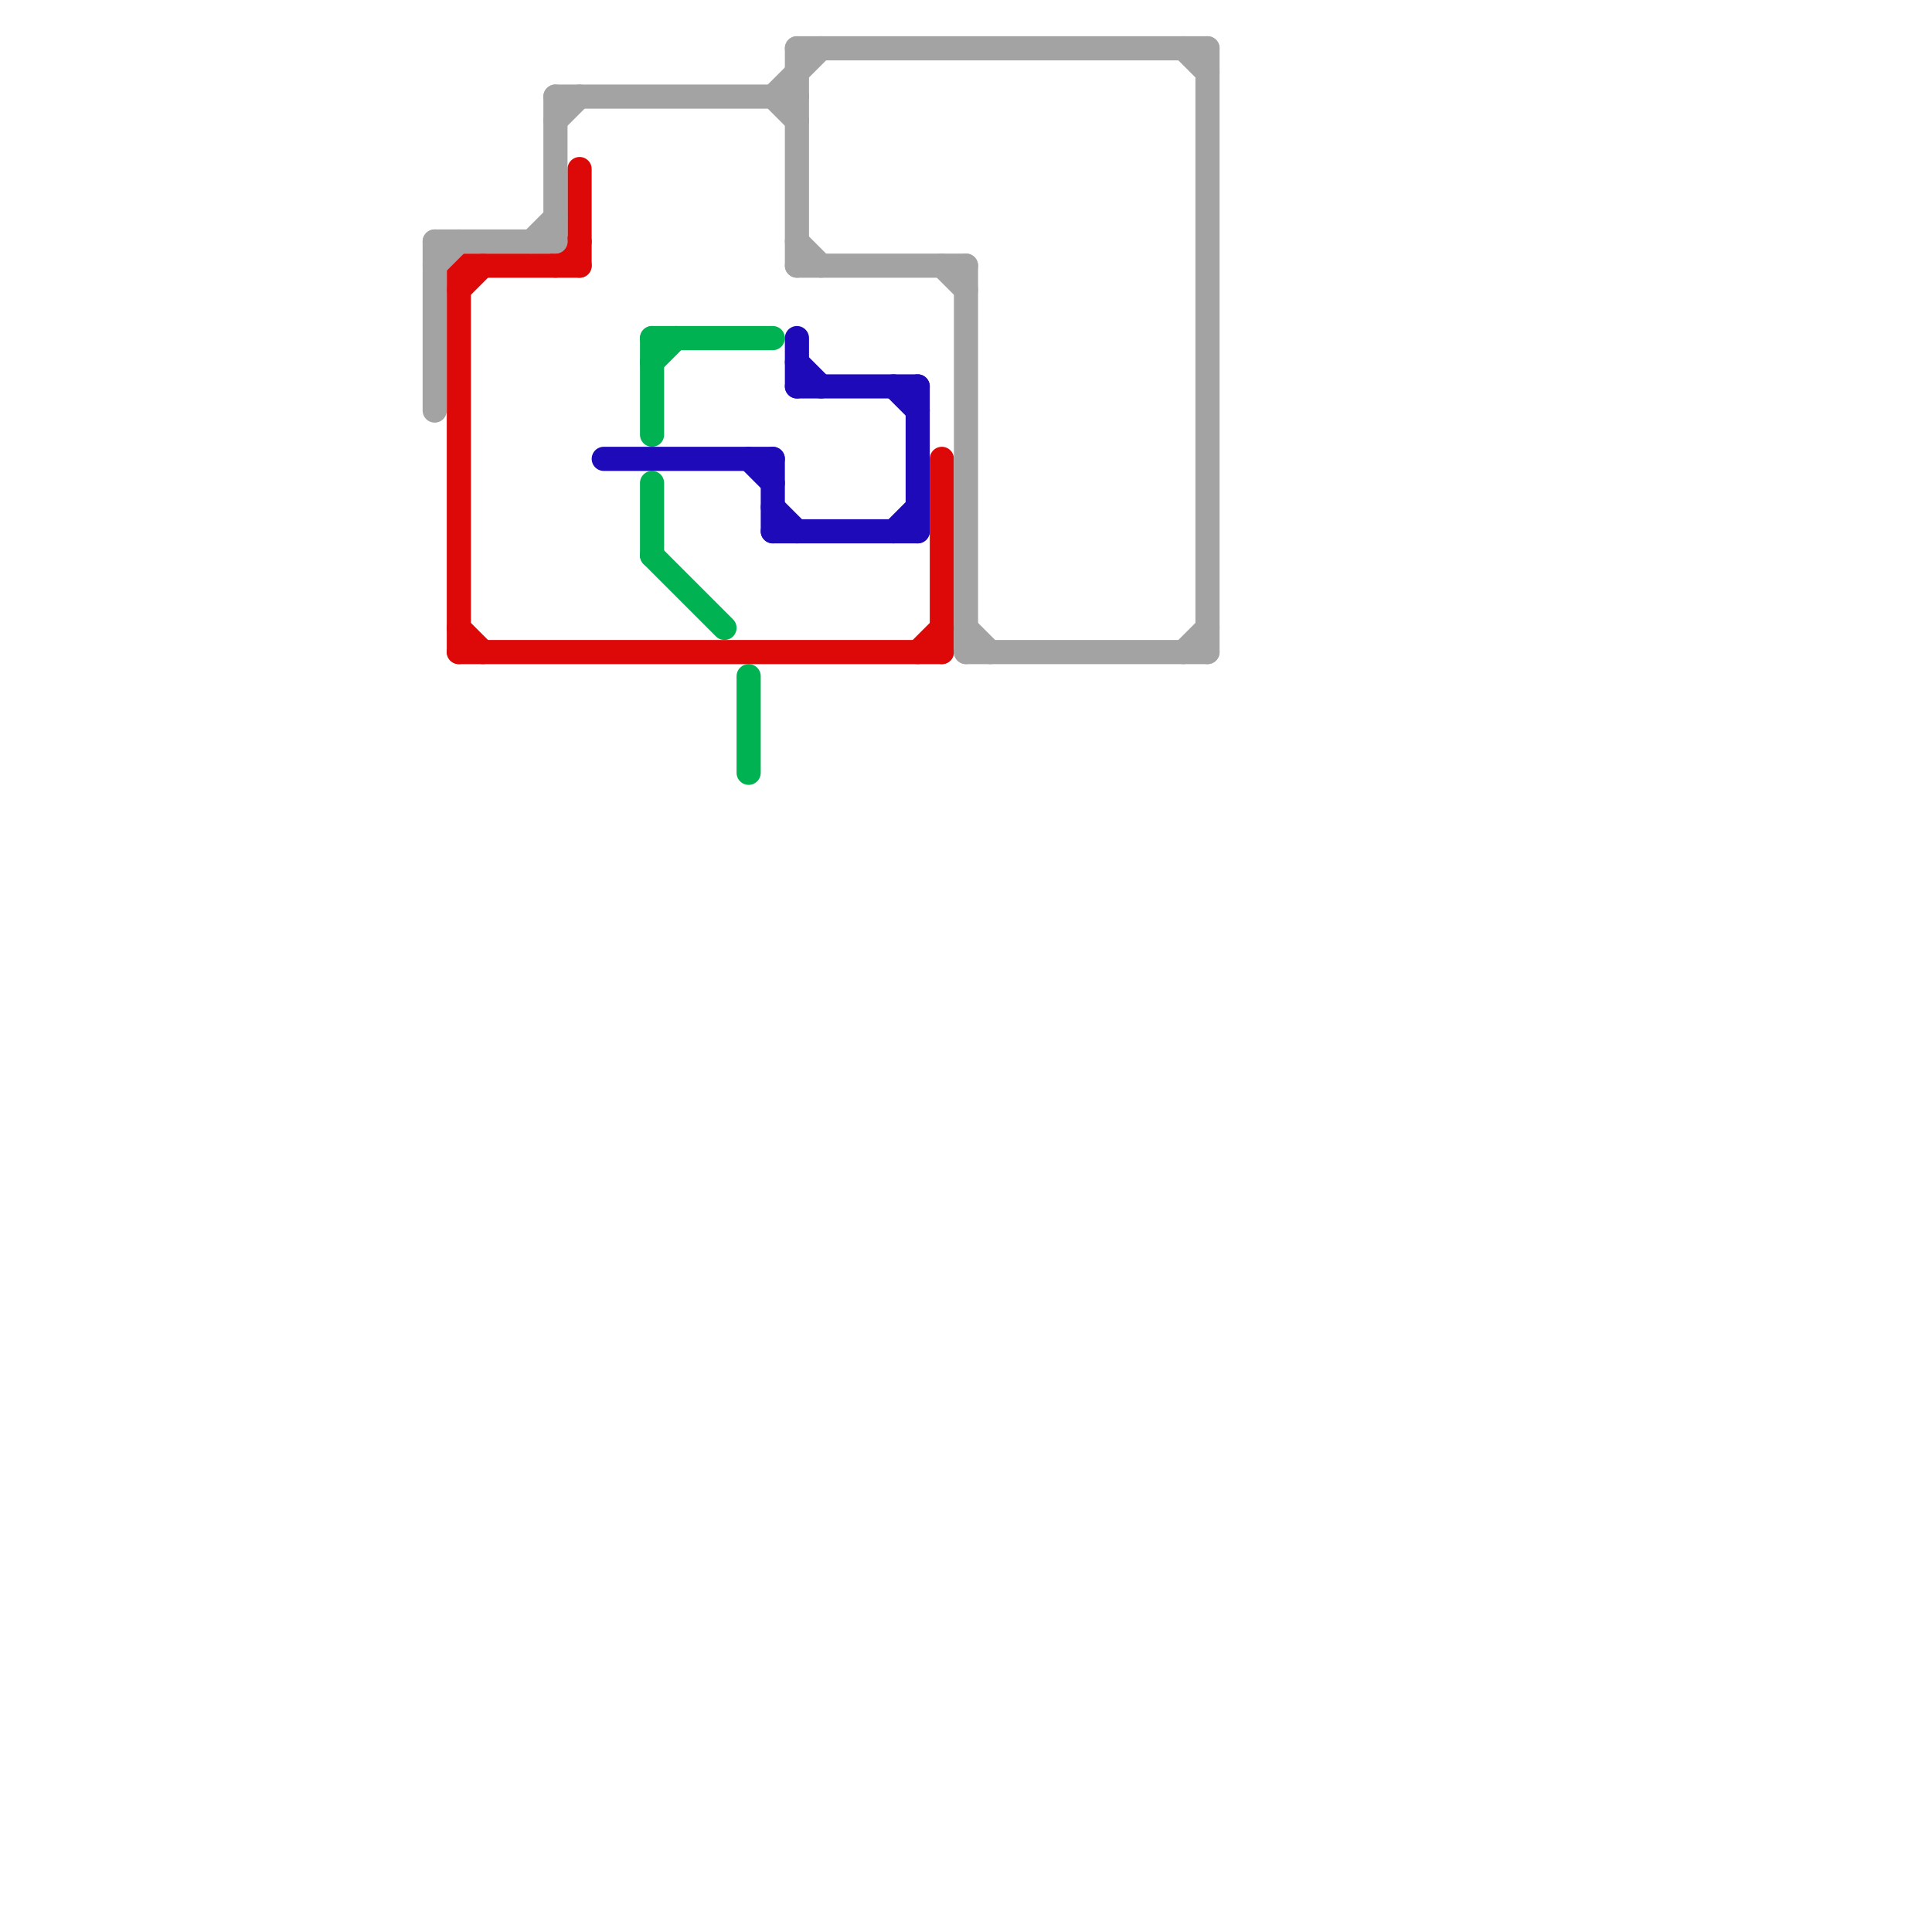 
<svg version="1.1" xmlns="http://www.w3.org/2000/svg" viewBox="0 0 80 80">
<style>text { font: 1px Helvetica; font-weight: 600; white-space: pre; dominant-baseline: central; } line { stroke-width: 1; fill: none; stroke-linecap: round; stroke-linejoin: round; } .c0 { stroke: #00b251 } .c1 { stroke: #1e0ab8 } .c2 { stroke: #dd0808 } .c3 { stroke: #a3a3a3 }</style><defs><g id="wm-xf"><circle r="1.2" fill="#000"/><circle r="0.9" fill="#fff"/><circle r="0.6" fill="#000"/><circle r="0.3" fill="#fff"/></g><g id="wm"><circle r="0.6" fill="#000"/><circle r="0.3" fill="#fff"/></g></defs><line class="c0" x1="27" y1="20" x2="27" y2="23"/><line class="c0" x1="27" y1="23" x2="30" y2="26"/><line class="c0" x1="31" y1="28" x2="31" y2="32"/><line class="c0" x1="27" y1="14" x2="27" y2="18"/><line class="c0" x1="27" y1="14" x2="32" y2="14"/><line class="c0" x1="27" y1="15" x2="28" y2="14"/><line class="c1" x1="33" y1="14" x2="33" y2="16"/><line class="c1" x1="32" y1="21" x2="33" y2="22"/><line class="c1" x1="33" y1="15" x2="34" y2="16"/><line class="c1" x1="37" y1="16" x2="38" y2="17"/><line class="c1" x1="31" y1="19" x2="32" y2="20"/><line class="c1" x1="25" y1="19" x2="32" y2="19"/><line class="c1" x1="32" y1="22" x2="38" y2="22"/><line class="c1" x1="33" y1="16" x2="38" y2="16"/><line class="c1" x1="38" y1="16" x2="38" y2="22"/><line class="c1" x1="37" y1="22" x2="38" y2="21"/><line class="c1" x1="32" y1="19" x2="32" y2="22"/><line class="c2" x1="24" y1="7" x2="24" y2="11"/><line class="c2" x1="19" y1="12" x2="20" y2="11"/><line class="c2" x1="23" y1="11" x2="24" y2="10"/><line class="c2" x1="38" y1="27" x2="39" y2="26"/><line class="c2" x1="19" y1="27" x2="39" y2="27"/><line class="c2" x1="19" y1="11" x2="24" y2="11"/><line class="c2" x1="19" y1="26" x2="20" y2="27"/><line class="c2" x1="39" y1="19" x2="39" y2="27"/><line class="c2" x1="19" y1="11" x2="19" y2="27"/><line class="c3" x1="22" y1="10" x2="23" y2="9"/><line class="c3" x1="50" y1="2" x2="50" y2="27"/><line class="c3" x1="39" y1="11" x2="40" y2="12"/><line class="c3" x1="33" y1="11" x2="40" y2="11"/><line class="c3" x1="33" y1="2" x2="33" y2="11"/><line class="c3" x1="40" y1="27" x2="50" y2="27"/><line class="c3" x1="49" y1="2" x2="50" y2="3"/><line class="c3" x1="23" y1="4" x2="23" y2="10"/><line class="c3" x1="33" y1="2" x2="50" y2="2"/><line class="c3" x1="18" y1="11" x2="19" y2="10"/><line class="c3" x1="23" y1="5" x2="24" y2="4"/><line class="c3" x1="40" y1="26" x2="41" y2="27"/><line class="c3" x1="49" y1="27" x2="50" y2="26"/><line class="c3" x1="33" y1="10" x2="34" y2="11"/><line class="c3" x1="40" y1="11" x2="40" y2="27"/><line class="c3" x1="23" y1="4" x2="33" y2="4"/><line class="c3" x1="32" y1="4" x2="34" y2="2"/><line class="c3" x1="18" y1="10" x2="23" y2="10"/><line class="c3" x1="32" y1="4" x2="33" y2="5"/><line class="c3" x1="18" y1="10" x2="18" y2="17"/>
</svg>
